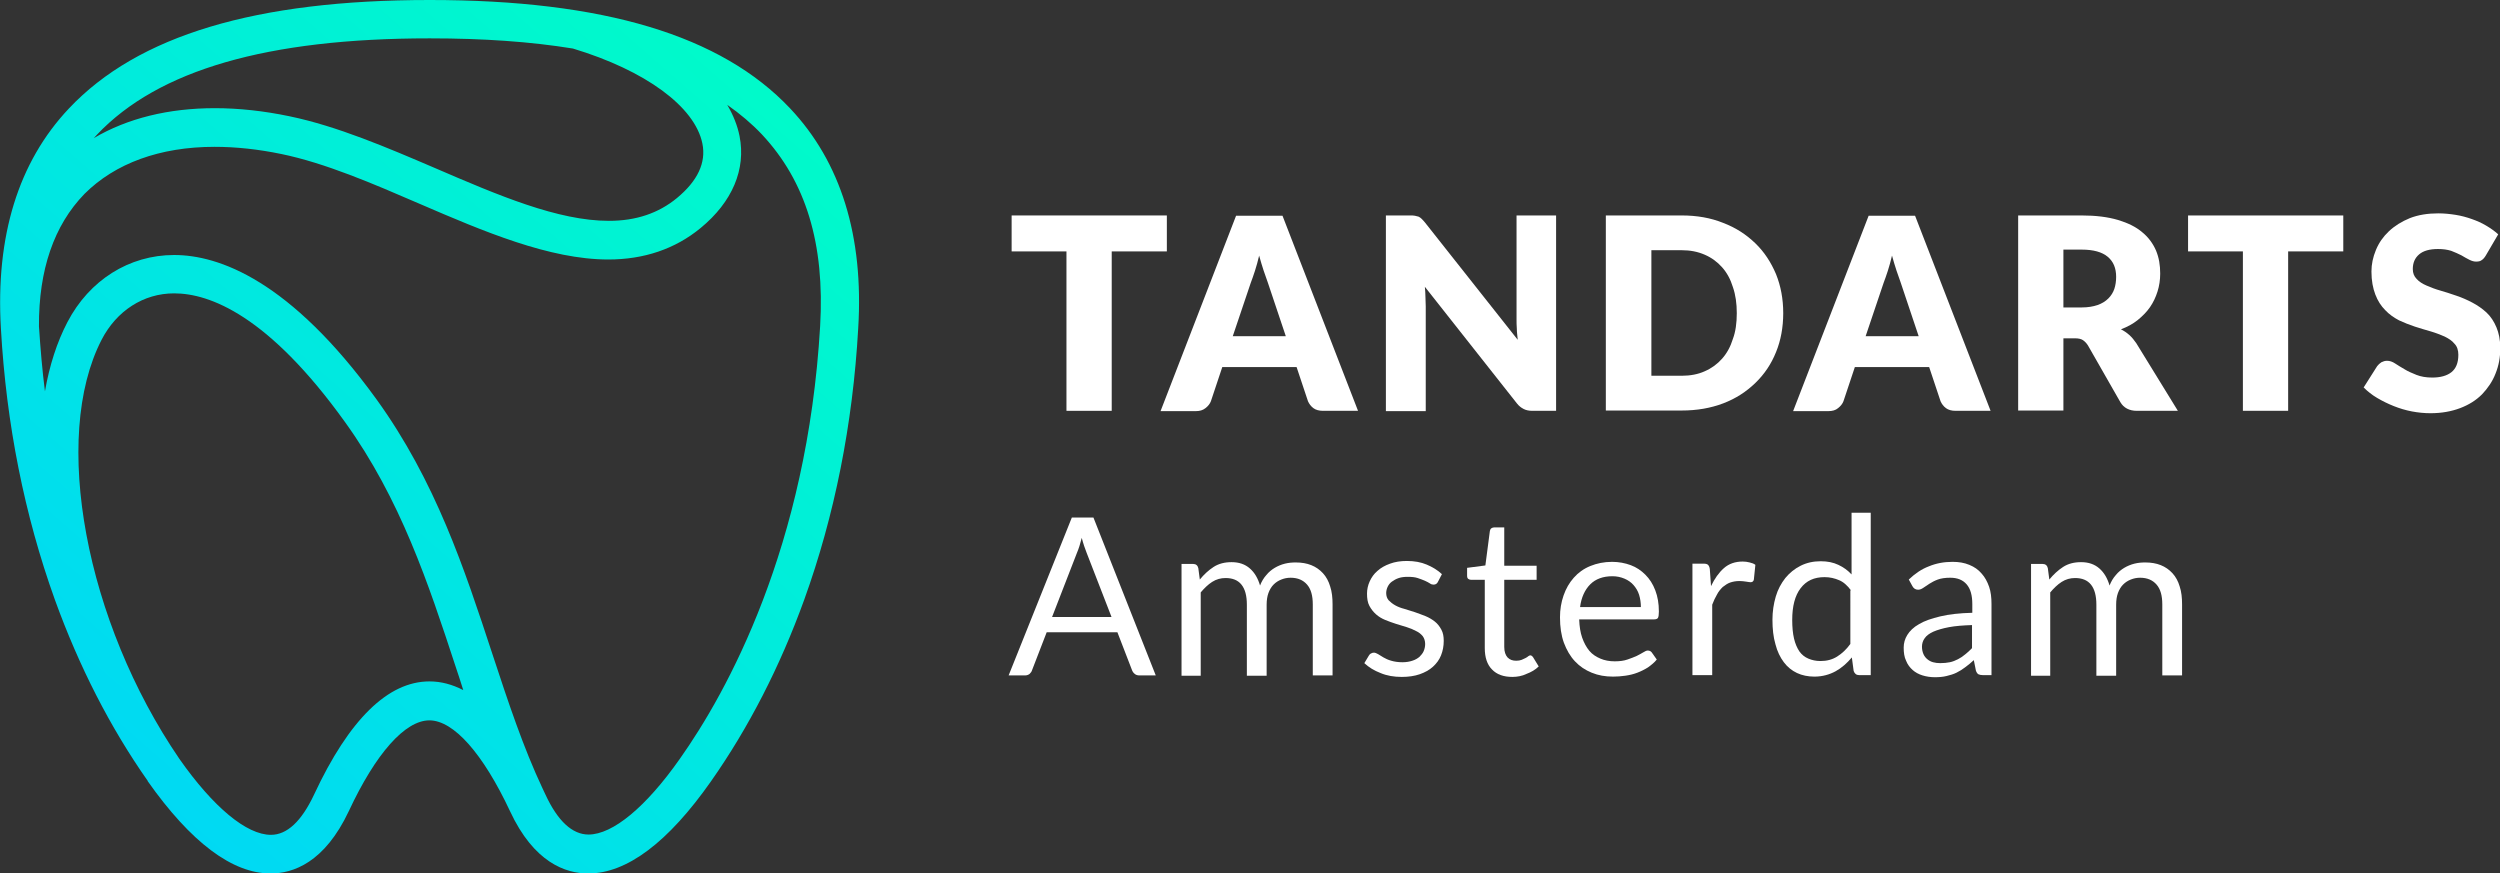 <?xml version="1.0" encoding="utf-8"?>
<!-- Generator: Adobe Illustrator 22.0.1, SVG Export Plug-In . SVG Version: 6.00 Build 0)  -->
<svg version="1.1" id="Laag_1" xmlns="http://www.w3.org/2000/svg" xmlns:xlink="http://www.w3.org/1999/xlink" x="0px" y="0px"
	 viewBox="0 0 834.3 291.4" style="enable-background:new 0 0 834.3 291.4;" xml:space="preserve">
<rect x="0" y="0" width="834.3" height="291.4" fill="#333333" stroke="none"/>
<style type="text/css">
	.st0{fill:url(#SVGID_1_);}
	.st1{fill:#FFFFFF;}
</style>
<g id="BG_1_">
</g>
<g id="graphics">
	
		<linearGradient id="SVGID_1_" gradientUnits="userSpaceOnUse" x1="272.631" y1="308.467" x2="-19.843" y2="-27.159" gradientTransform="matrix(1 0 0 -1 0 294)">
		<stop  offset="0" style="stop-color:#00FFC4"/>
		<stop  offset="1" style="stop-color:#00D0FF"/>
	</linearGradient>
	<path class="st0" d="M263.7,36.2C240.7,11.8,201.4,0,143.4,0S46,11.8,23,36.2C6.1,54.1-1.5,78.8,0.3,109.6c1.8,32,7.9,62.4,18,90.5
		c8.1,22.4,18.5,42.7,31,60.5l0,0v0.1c14.4,20.4,28.2,30.8,41,30.8c7.5,0,18-3.6,26.1-20.8c9-19.3,18.8-30.3,26.9-30.3
		s17.9,11.1,26.9,30.3c8,17.2,18.6,20.8,26.1,20.8l0,0c12.9,0,26.7-10.4,41-30.8c12.5-17.8,23-38.2,31.1-60.6
		c10.1-28,16.2-58.5,18-90.5C288.3,78.8,280.6,54.1,263.7,36.2z M143.4,12.8c17.8,0,33.7,1.1,47.8,3.4l0,0
		c24.2,7.3,40.7,19.4,43.2,31.7c1.3,6.4-1.6,12.5-8.5,18.2c-6.2,5.1-13.7,7.6-22.7,7.6c-17,0-36.9-8.5-58-17.6
		c-16.1-6.9-32.7-14-48.6-17.3c-8.6-1.8-17-2.7-24.9-2.7c-15.5,0-29.2,3.4-40.4,10c0.4-0.4,0.7-0.8,1.1-1.2
		C52.8,23.4,89.1,12.8,143.4,12.8z M104.8,265.2c-4.2,8.9-9,13.4-14.4,13.4c-8.1,0-19.2-9.2-30.5-25.3
		c-31.4-45.9-42.8-107.3-26-139.9c5-9.7,14-15.5,24.2-15.5c11.9,0,31.5,7.4,57,42.9c18.6,25.8,27.9,54.1,36.9,81.5
		c0.9,2.7,1.8,5.4,2.6,8l0,0c-3.7-1.9-7.4-2.9-11.3-2.9C129.5,227.4,116.5,240.1,104.8,265.2z M273.7,108.8
		c-4.3,73.8-31.1,122.2-46.8,144.4c-11.3,16.1-22.4,25.3-30.5,25.3l0,0c-5.4,0-10.3-4.5-14.4-13.4c-0.3-0.7-0.6-1.3-0.9-1.9l0,0
		c-6.5-13.8-11.5-28.9-16.8-45c-9.3-28.3-18.9-57.6-38.7-85C96.8,93.5,73,85.1,58.1,85.1c-15,0-28.3,8.4-35.6,22.4
		c-3.5,6.7-6,14.5-7.5,23.1c-0.9-7-1.5-14.2-2-21.7c-0.1-18.8,5-33.7,15.2-44.2C38.4,54.5,53.4,49,71.6,49c7.1,0,14.6,0.8,22.3,2.4
		c14.6,3,30.6,9.9,46.1,16.6c21.3,9.2,43.4,18.6,63,18.6c11.9,0,22.3-3.5,30.8-10.5c10.6-8.7,15.2-19.6,13-30.7
		c-0.7-3.5-2.1-7-4.1-10.4c4.3,3,8.2,6.3,11.6,9.9C268.9,60.5,275.3,81.3,273.7,108.8z"/>
	<g>
		<path class="st1" d="M389.3,83.9H371v53.2h-15.1V83.9h-18.3v-12h51.8v12H389.3z"/>
		<path class="st1" d="M453.2,137.1h-11.7c-1.3,0-2.4-0.3-3.2-0.9c-0.8-0.6-1.4-1.4-1.8-2.3l-3.8-11.4h-24.8l-3.8,11.4
			c-0.3,0.8-0.9,1.6-1.8,2.3s-1.9,1-3.2,1h-11.8L412.5,72H428L453.2,137.1z M429.1,112.2l-6-17.9c-0.4-1.1-0.9-2.5-1.4-4
			s-1-3.2-1.5-5c-0.4,1.8-0.9,3.5-1.4,5.1s-1,2.9-1.4,4l-6,17.8H429.1z"/>
		<path class="st1" d="M519.3,71.9v65.2h-7.9c-1.2,0-2.1-0.2-2.9-0.6c-0.8-0.4-1.6-1-2.3-1.9l-30.7-38.9c0.1,1.2,0.2,2.3,0.2,3.4
			s0.1,2.1,0.1,3.1v35h-13.3V71.9h8c0.7,0,1.2,0,1.7,0.1c0.4,0.1,0.9,0.2,1.2,0.3c0.4,0.2,0.7,0.4,1,0.7c0.3,0.3,0.7,0.7,1.1,1.2
			l31,39.2c-0.1-1.3-0.3-2.5-0.3-3.6c-0.1-1.2-0.1-2.3-0.1-3.3V71.9H519.3z"/>
		<path class="st1" d="M595.1,104.5c0,4.7-0.8,9.1-2.4,13c-1.6,4-3.9,7.4-6.9,10.3c-3,2.9-6.5,5.2-10.7,6.8s-8.8,2.4-13.9,2.4h-25.3
			V71.9h25.3c5.1,0,9.7,0.8,13.9,2.5c4.2,1.6,7.7,3.9,10.7,6.8s5.2,6.3,6.9,10.3C594.3,95.5,595.1,99.8,595.1,104.5z M579.6,104.5
			c0-3.2-0.4-6.1-1.3-8.7c-0.8-2.6-2-4.8-3.6-6.6c-1.6-1.8-3.5-3.2-5.8-4.2s-4.8-1.5-7.7-1.5h-10.1v41.9h10.1c2.9,0,5.5-0.5,7.7-1.5
			c2.3-1,4.2-2.4,5.8-4.2c1.6-1.8,2.8-4,3.6-6.6C579.2,110.7,579.6,107.8,579.6,104.5z"/>
		<path class="st1" d="M664.3,137.1h-11.7c-1.3,0-2.4-0.3-3.2-0.9c-0.8-0.6-1.4-1.4-1.8-2.3l-3.8-11.4H619l-3.8,11.4
			c-0.3,0.8-0.9,1.6-1.8,2.3c-0.8,0.7-1.9,1-3.2,1h-11.8L623.6,72h15.5L664.3,137.1z M640.3,112.2l-6-17.9c-0.4-1.1-0.9-2.5-1.4-4
			s-1-3.2-1.5-5c-0.4,1.8-0.9,3.5-1.4,5.1s-1,2.9-1.4,4l-6,17.8H640.3z"/>
		<path class="st1" d="M726.8,137.1h-13.7c-2.5,0-4.4-1-5.5-2.9l-10.8-18.9c-0.5-0.8-1.1-1.4-1.7-1.8c-0.6-0.4-1.5-0.6-2.7-0.6h-3.8
			V137h-15.1V71.9h21.2c4.7,0,8.7,0.5,12.1,1.5c3.3,1,6,2.3,8.1,4.1c2.1,1.7,3.6,3.8,4.6,6.1c1,2.4,1.4,4.9,1.4,7.7
			c0,2.1-0.3,4.1-0.9,6c-0.6,1.9-1.4,3.6-2.5,5.2s-2.5,3-4.1,4.3s-3.5,2.3-5.6,3.1c1,0.5,1.9,1.1,2.8,1.9c0.9,0.8,1.6,1.7,2.3,2.7
			L726.8,137.1z M694.7,102.6c2.1,0,3.8-0.3,5.3-0.8c1.4-0.5,2.6-1.2,3.6-2.2c0.9-0.9,1.6-2,2-3.2s0.6-2.6,0.6-4
			c0-2.9-0.9-5.1-2.8-6.7c-1.9-1.6-4.8-2.4-8.7-2.4h-6.1v19.3C688.6,102.6,694.7,102.6,694.7,102.6z"/>
		<path class="st1" d="M781.9,83.9h-18.3v53.2h-15.1V83.9h-18.3v-12H782v12H781.9z"/>
		<path class="st1" d="M829.6,85.2c-0.4,0.7-0.9,1.3-1.4,1.6c-0.5,0.4-1.1,0.5-1.9,0.5c-0.7,0-1.4-0.2-2.2-0.6s-1.7-0.9-2.7-1.5
			c-1-0.5-2.1-1-3.4-1.5c-1.3-0.4-2.7-0.6-4.4-0.6c-2.8,0-4.9,0.6-6.3,1.8c-1.4,1.2-2.1,2.8-2.1,4.9c0,1.3,0.4,2.4,1.3,3.3
			c0.8,0.9,1.9,1.6,3.3,2.2c1.4,0.6,2.9,1.2,4.7,1.7s3.5,1.1,5.3,1.7s3.6,1.4,5.3,2.3s3.3,2,4.7,3.3s2.5,3,3.3,4.9s1.3,4.2,1.3,7
			c0,3-0.5,5.8-1.6,8.5c-1,2.6-2.6,4.9-4.5,6.9c-2,2-4.4,3.5-7.3,4.6c-2.9,1.1-6.2,1.7-9.9,1.7c-2,0-4.1-0.2-6.2-0.6
			c-2.1-0.4-4.1-1-6.1-1.8s-3.8-1.7-5.5-2.7s-3.2-2.2-4.5-3.5l4.5-7.1c0.4-0.5,0.8-0.9,1.4-1.3c0.6-0.3,1.2-0.5,1.9-0.5
			c0.9,0,1.8,0.3,2.7,0.9s1.9,1.2,3.1,1.9c1.1,0.7,2.5,1.3,4,1.9s3.3,0.9,5.3,0.9c2.7,0,4.9-0.6,6.4-1.8c1.5-1.2,2.3-3.1,2.3-5.8
			c0-1.5-0.4-2.8-1.3-3.7c-0.8-1-1.9-1.7-3.3-2.4c-1.4-0.6-2.9-1.2-4.6-1.7c-1.7-0.5-3.5-1-5.3-1.6s-3.6-1.3-5.3-2.1
			c-1.7-0.9-3.3-2-4.6-3.4c-1.4-1.4-2.5-3.1-3.3-5.2s-1.3-4.6-1.3-7.7c0-2.4,0.5-4.8,1.5-7.2s2.4-4.4,4.3-6.2c1.9-1.8,4.3-3.3,7-4.4
			c2.8-1.1,6-1.6,9.5-1.6c2,0,3.9,0.2,5.8,0.5c1.9,0.3,3.7,0.8,5.4,1.4s3.3,1.3,4.8,2.2c1.5,0.9,2.8,1.8,4,2.9L829.6,85.2z"/>
		<path class="st1" d="M385.7,225.4h-5.5c-0.6,0-1.2-0.2-1.5-0.5c-0.4-0.3-0.7-0.7-0.9-1.2l-4.9-12.7h-23.6l-4.9,12.7
			c-0.1,0.4-0.4,0.8-0.8,1.2c-0.4,0.3-0.9,0.5-1.5,0.5h-5.5l21.1-52.7h7.2L385.7,225.4z M370.9,205.8l-8.3-21.4
			c-0.2-0.6-0.5-1.4-0.8-2.2s-0.5-1.7-0.8-2.7c-0.5,2-1,3.6-1.6,5l-8.3,21.4h19.8V205.8z"/>
		<path class="st1" d="M394.3,225.4v-37.2h3.9c0.9,0,1.5,0.5,1.7,1.4l0.5,3.8c1.4-1.7,2.9-3.1,4.6-4.2c1.7-1.1,3.7-1.6,6-1.6
			c2.5,0,4.5,0.7,6.1,2.1c1.6,1.4,2.7,3.3,3.4,5.7c0.5-1.3,1.2-2.5,2.1-3.5c0.8-1,1.8-1.8,2.8-2.4s2.2-1.1,3.4-1.4
			c1.2-0.3,2.4-0.4,3.6-0.4c2,0,3.7,0.3,5.2,0.9s2.8,1.5,3.9,2.7s1.9,2.7,2.4,4.4c0.6,1.8,0.8,3.8,0.8,6v23.7h-6.6v-23.7
			c0-2.9-0.6-5.1-1.9-6.6s-3.1-2.3-5.5-2.3c-1.1,0-2.1,0.2-3.1,0.6c-1,0.4-1.8,0.9-2.6,1.7c-0.7,0.7-1.3,1.7-1.7,2.8
			s-0.6,2.4-0.6,3.9v23.7h-6.6v-23.7c0-3-0.6-5.2-1.8-6.7c-1.2-1.5-3-2.2-5.3-2.2c-1.6,0-3.1,0.4-4.5,1.3c-1.4,0.9-2.6,2.1-3.8,3.5
			v27.8h-6.4V225.4z"/>
		<path class="st1" d="M479.8,194.3c-0.3,0.5-0.7,0.8-1.4,0.8c-0.4,0-0.8-0.1-1.2-0.4c-0.5-0.3-1-0.6-1.7-0.9
			c-0.7-0.3-1.5-0.6-2.4-0.9c-0.9-0.3-2-0.4-3.3-0.4c-1.1,0-2.1,0.1-3,0.4c-0.9,0.3-1.6,0.7-2.3,1.2s-1.1,1.1-1.4,1.7
			c-0.3,0.6-0.5,1.4-0.5,2.1c0,1,0.3,1.8,0.8,2.4c0.6,0.6,1.3,1.2,2.2,1.7c0.9,0.5,1.9,0.9,3.1,1.2c1.2,0.4,2.3,0.7,3.5,1.1
			c1.2,0.4,2.4,0.9,3.5,1.3c1.2,0.5,2.2,1.1,3.1,1.8s1.6,1.6,2.2,2.7c0.6,1.1,0.8,2.3,0.8,3.8c0,1.7-0.3,3.3-0.9,4.8
			s-1.5,2.7-2.7,3.8s-2.7,1.9-4.4,2.5s-3.8,0.9-6,0.9c-2.6,0-5-0.4-7.1-1.3c-2.1-0.8-3.9-1.9-5.4-3.3l1.5-2.5
			c0.2-0.3,0.4-0.6,0.7-0.7c0.3-0.2,0.6-0.3,1-0.3s0.9,0.2,1.4,0.5s1.1,0.7,1.8,1.1c0.7,0.4,1.5,0.8,2.6,1.1c1,0.3,2.3,0.5,3.7,0.5
			c1.3,0,2.4-0.2,3.3-0.5c1-0.3,1.8-0.8,2.4-1.3c0.6-0.6,1.1-1.2,1.4-1.9s0.5-1.5,0.5-2.4c0-1-0.3-1.9-0.8-2.6
			c-0.6-0.7-1.3-1.3-2.2-1.7c-0.9-0.5-1.9-0.9-3.1-1.3c-1.2-0.4-2.4-0.7-3.6-1.1c-1.2-0.4-2.4-0.8-3.6-1.3s-2.2-1.1-3.1-1.9
			c-0.9-0.8-1.6-1.7-2.2-2.8s-0.8-2.5-0.8-4.1c0-1.4,0.3-2.8,0.9-4.1s1.4-2.5,2.6-3.5c1.1-1,2.5-1.8,4.2-2.4
			c1.6-0.6,3.5-0.9,5.6-0.9c2.5,0,4.7,0.4,6.6,1.2s3.6,1.8,5.1,3.2L479.8,194.3z"/>
		<path class="st1" d="M504.7,225.9c-2.9,0-5.2-0.8-6.8-2.5c-1.6-1.6-2.4-4-2.4-7.1v-22.8H491c-0.4,0-0.7-0.1-1-0.3
			s-0.4-0.6-0.4-1.1v-2.6l6.1-0.8l1.5-11.5c0.1-0.4,0.2-0.7,0.5-0.9s0.6-0.3,1-0.3h3.3v12.8h10.8v4.7H502v22.4
			c0,1.6,0.4,2.7,1.1,3.5c0.8,0.8,1.7,1.1,2.9,1.1c0.7,0,1.3-0.1,1.8-0.3s0.9-0.4,1.3-0.6c0.4-0.2,0.7-0.4,0.9-0.6
			c0.3-0.2,0.5-0.3,0.7-0.3c0.3,0,0.6,0.2,0.9,0.6l1.9,3.1c-1.1,1.1-2.5,1.9-4.1,2.5C508,225.6,506.3,225.9,504.7,225.9z"/>
		<path class="st1" d="M552.9,220.1c-0.8,1-1.8,1.8-2.9,2.6c-1.1,0.7-2.3,1.3-3.6,1.8s-2.6,0.8-4,1s-2.7,0.3-4.1,0.3
			c-2.6,0-4.9-0.4-7.1-1.3s-4-2.1-5.6-3.8s-2.8-3.8-3.7-6.2c-0.9-2.5-1.3-5.3-1.3-8.5c0-2.6,0.4-5,1.2-7.3s1.9-4.2,3.4-5.9
			s3.3-3,5.5-3.9s4.6-1.4,7.3-1.4c2.2,0,4.3,0.4,6.2,1.1c1.9,0.7,3.5,1.8,4.9,3.2s2.5,3.1,3.3,5.2c0.8,2.1,1.2,4.4,1.2,7.1
			c0,1-0.1,1.7-0.3,2.1c-0.2,0.3-0.6,0.5-1.3,0.5h-25c0.1,2.4,0.4,4.4,1,6.1c0.6,1.7,1.4,3.2,2.4,4.4s2.3,2,3.7,2.6s3,0.9,4.8,0.9
			c1.6,0,3.1-0.2,4.2-0.6c1.2-0.4,2.2-0.8,3.1-1.2c0.9-0.4,1.6-0.9,2.2-1.2c0.6-0.4,1.1-0.6,1.5-0.6c0.5,0,1,0.2,1.3,0.6
			L552.9,220.1z M547.6,202.7c0-1.5-0.2-2.9-0.6-4.2c-0.4-1.3-1.1-2.4-1.9-3.3s-1.8-1.6-3-2.1s-2.5-0.8-4-0.8
			c-3.1,0-5.6,0.9-7.4,2.7c-1.8,1.8-3,4.4-3.4,7.6h20.3V202.7z"/>
		<path class="st1" d="M571,195.6c1.2-2.5,2.6-4.5,4.3-6s3.8-2.2,6.3-2.2c0.8,0,1.5,0.1,2.3,0.3s1.4,0.4,1.9,0.8l-0.5,4.9
			c-0.1,0.6-0.5,0.9-1.1,0.9c-0.3,0-0.8-0.1-1.5-0.2c-0.7-0.1-1.4-0.2-2.2-0.2c-1.2,0-2.2,0.2-3.1,0.5c-0.9,0.3-1.7,0.9-2.5,1.5
			c-0.7,0.7-1.4,1.5-1.9,2.5c-0.6,1-1.1,2.1-1.6,3.4v23.5h-6.6v-37.2h3.7c0.7,0,1.2,0.1,1.5,0.4c0.3,0.3,0.5,0.7,0.6,1.4L571,195.6z
			"/>
		<path class="st1" d="M624.3,171.2v54.1h-3.9c-0.9,0-1.5-0.5-1.8-1.4l-0.6-4.5c-1.6,1.9-3.4,3.5-5.4,4.6s-4.4,1.8-7.1,1.8
			c-2.1,0-4.1-0.4-5.8-1.2s-3.2-2-4.4-3.6s-2.2-3.6-2.8-6c-0.7-2.4-1-5.1-1-8.2c0-2.7,0.4-5.3,1.1-7.7c0.7-2.4,1.8-4.4,3.2-6.2
			c1.4-1.7,3.1-3.1,5.1-4.1s4.2-1.5,6.7-1.5c2.3,0,4.2,0.4,5.9,1.2s3.1,1.8,4.4,3.2v-20.6h6.4V171.2z M617.7,197
			c-1.2-1.6-2.5-2.8-4-3.4c-1.4-0.6-3-1-4.8-1c-3.5,0-6.1,1.2-8,3.7s-2.8,6-2.8,10.6c0,2.4,0.2,4.5,0.6,6.2c0.4,1.7,1,3.1,1.8,4.3
			c0.8,1.1,1.8,1.9,3,2.4s2.5,0.8,4,0.8c2.2,0,4-0.5,5.6-1.5s3.1-2.4,4.4-4.2V197H617.7z"/>
		<path class="st1" d="M637,193.4c2.1-2,4.3-3.5,6.7-4.4c2.4-1,5-1.5,7.9-1.5c2.1,0,3.9,0.3,5.6,1s3,1.6,4.1,2.9
			c1.1,1.2,1.9,2.7,2.5,4.4s0.8,3.7,0.8,5.7v23.8h-2.9c-0.6,0-1.1-0.1-1.5-0.3c-0.3-0.2-0.6-0.6-0.8-1.2l-0.7-3.5
			c-1,0.9-1.9,1.7-2.9,2.4c-0.9,0.7-1.9,1.3-2.9,1.8s-2.1,0.8-3.3,1.1s-2.5,0.4-3.9,0.4s-2.8-0.2-4.1-0.6c-1.3-0.4-2.4-1-3.3-1.8
			c-0.9-0.8-1.7-1.8-2.2-3.1c-0.6-1.2-0.8-2.7-0.8-4.4c0-1.5,0.4-2.9,1.2-4.2s2.1-2.6,3.9-3.6c1.8-1.1,4.2-1.9,7.1-2.6
			c2.9-0.7,6.5-1.1,10.7-1.2v-2.9c0-2.9-0.6-5.1-1.9-6.6c-1.3-1.5-3.1-2.2-5.5-2.2c-1.6,0-3,0.2-4.1,0.6c-1.1,0.4-2,0.9-2.8,1.4
			s-1.5,1-2.1,1.4s-1.1,0.6-1.7,0.6c-0.4,0-0.8-0.1-1.1-0.3s-0.6-0.5-0.8-0.9L637,193.4z M658.1,208.6c-3,0.1-5.6,0.3-7.7,0.7
			c-2.1,0.4-3.8,0.9-5.2,1.5c-1.3,0.6-2.3,1.3-2.9,2.2c-0.6,0.8-0.9,1.8-0.9,2.8s0.2,1.8,0.5,2.5s0.8,1.3,1.3,1.7
			c0.6,0.5,1.2,0.8,1.9,1s1.5,0.3,2.4,0.3c1.2,0,2.2-0.1,3.2-0.3s1.9-0.6,2.7-1s1.7-1,2.4-1.6c0.8-0.6,1.5-1.3,2.3-2.1V208.6z"/>
		<path class="st1" d="M677.8,225.4v-37.2h3.9c0.9,0,1.5,0.5,1.7,1.4l0.5,3.8c1.4-1.7,2.9-3.1,4.6-4.2c1.7-1.1,3.7-1.6,6-1.6
			c2.5,0,4.5,0.7,6.1,2.1c1.6,1.4,2.7,3.3,3.4,5.7c0.5-1.3,1.2-2.5,2.1-3.5c0.8-1,1.8-1.8,2.8-2.4s2.2-1.1,3.4-1.4
			c1.2-0.3,2.4-0.4,3.6-0.4c2,0,3.7,0.3,5.2,0.9s2.8,1.5,3.9,2.7c1.1,1.2,1.9,2.7,2.4,4.4c0.6,1.8,0.8,3.8,0.8,6v23.7h-6.6v-23.7
			c0-2.9-0.6-5.1-1.9-6.6c-1.3-1.5-3.1-2.3-5.5-2.3c-1.1,0-2.1,0.2-3.1,0.6c-1,0.4-1.8,0.9-2.6,1.7c-0.7,0.7-1.3,1.7-1.7,2.8
			s-0.6,2.4-0.6,3.9v23.7h-6.6v-23.7c0-3-0.6-5.2-1.8-6.7s-3-2.2-5.3-2.2c-1.6,0-3.1,0.4-4.5,1.3c-1.4,0.9-2.6,2.1-3.8,3.5v27.8
			h-6.4V225.4z"/>
	</g>
</g>
</svg>
